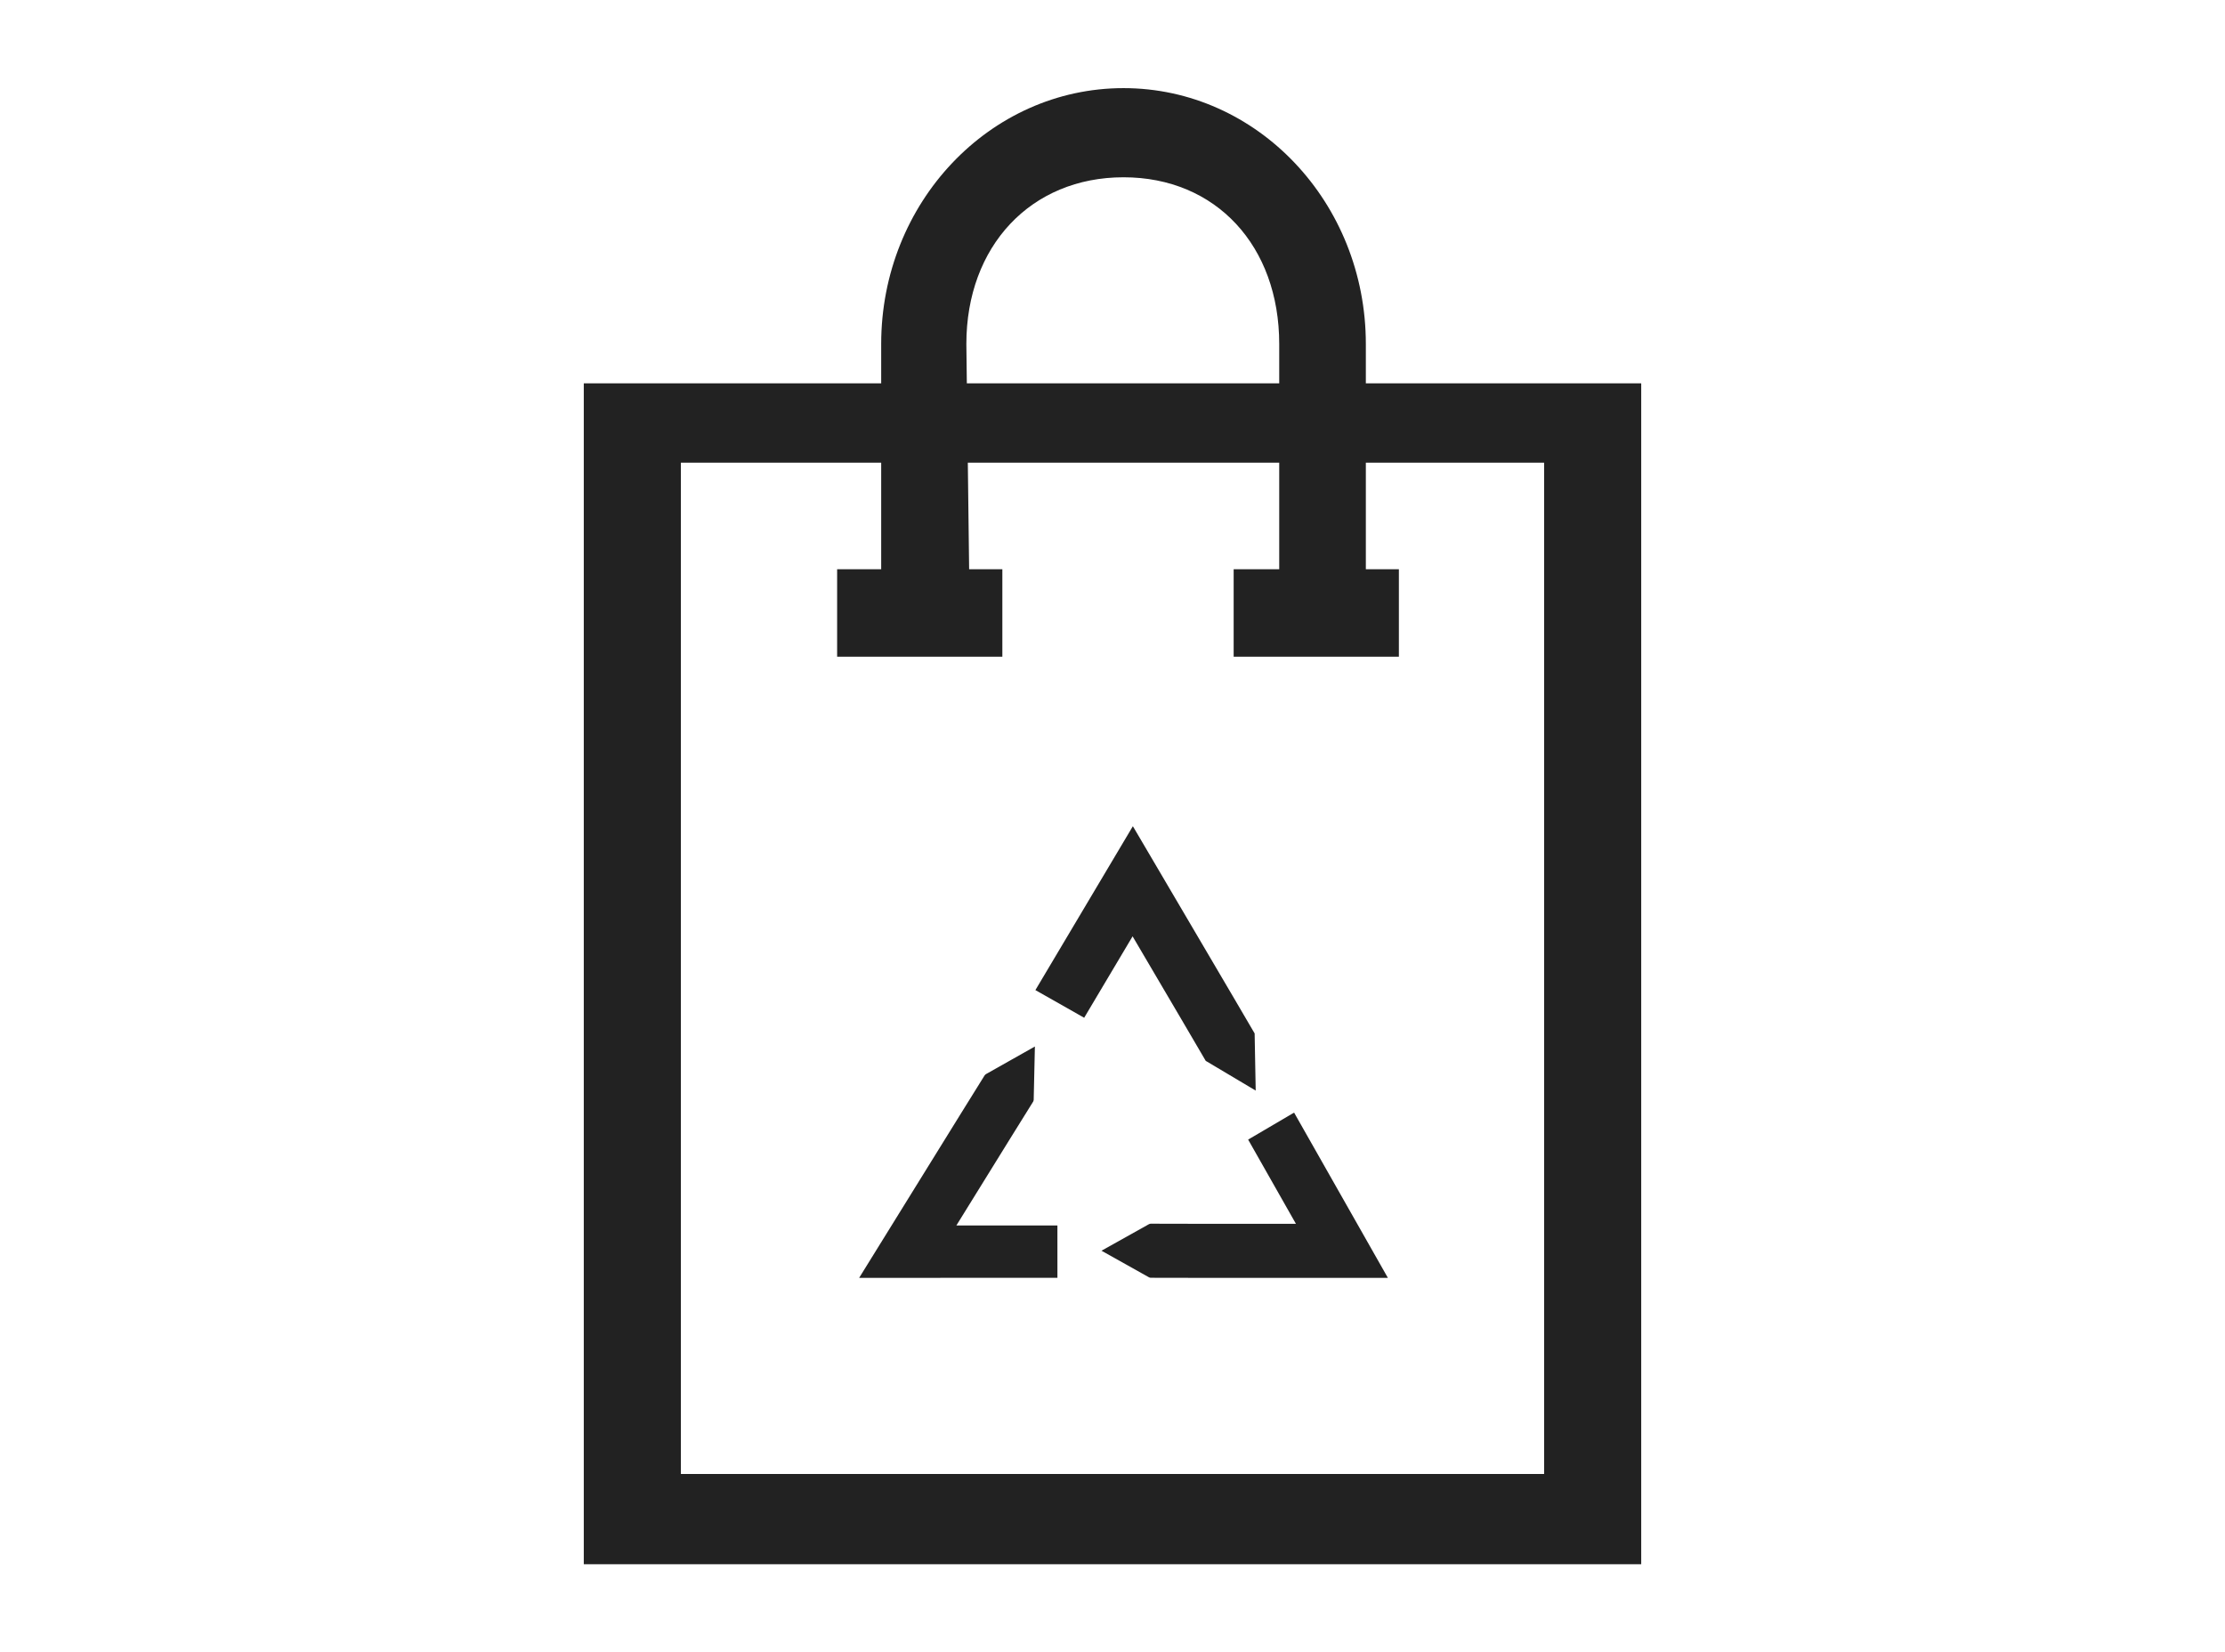 <?xml version="1.0" encoding="UTF-8"?>
<svg width="202px" height="150px" viewBox="0 0 202 150" version="1.1" xmlns="http://www.w3.org/2000/svg" xmlns:xlink="http://www.w3.org/1999/xlink">
    <!-- Generator: Sketch 54 (76480) - https://sketchapp.com -->
    <title>illustration/emballage-recyclé</title>
    <desc>Created with Sketch.</desc>
    <g id="illustration/emballage-recyclé" stroke="none" stroke-width="1" fill="none" fill-rule="evenodd">
        <path d="M124,42.001 L124,51.674 L127,51.674 L127,59.615 L112,59.615 L112,51.674 L116.136,51.674 L116.136,42.001 L87.865,42.001 L87.984,51.674 L91,51.674 L91,59.615 L76,59.615 L76,51.674 L80,51.674 L80,42.001 L61.815,42.001 L61.815,133.807 L140.185,133.807 L140.185,42.001 L124,42.001 Z M80,34.8 L80,31.227 C80,18.399 89.85,8 102,8 C114.15,8 124,18.399 124,31.227 L124,34.8 L149,34.8 L149,142 L53,142 L53,34.8 L80,34.8 Z M87.776,34.8 L116.136,34.8 L116.136,31.227 C116.136,22.346 110.412,16.093 102,16.093 C93.588,16.093 87.732,22.346 87.732,31.227 L87.776,34.8 Z" id="icon-packaging" fill="#222222" fill-rule="nonzero"></path>
        <path d="M117.564,110.938 L113.314,103.45 L117.486,101 L126,116 L108.75,116 L108.376,116 L104.453,115.993 L104.328,115.96 L100,113.537 L104.328,111.118 L104.454,111.085 L108.377,111.093 L117.653,111.093 L117.564,110.938 Z M87.019,111.245 L95.999,111.243 L96,115.998 L78,116 L78.248,115.599 L87.121,101.271 L87.319,100.952 L89.399,97.607 L89.498,97.514 L93.954,95 L93.845,99.859 L93.806,99.988 L91.725,103.333 L91.528,103.651 L86.919,111.094 L86.826,111.245 L87.019,111.245 Z M102.849,75 L103.177,75.557 L111.684,90.024 L111.874,90.346 L113.856,93.731 L113.904,93.813 L113.906,93.908 L113.988,98.325 L114,99 L113.41,98.649 L109.546,96.351 L109.463,96.302 L109.414,96.218 L107.432,92.834 L107.244,92.513 L102.824,84.998 L98.619,92.068 L98.429,92.389 L98.1,92.203 L94.329,90.065 L94,89.879 L94.19,89.558 L102.519,75.556 L102.849,75 Z" id="Combined-Shape" fill="#222222" fill-rule="nonzero"></path>
    </g>
</svg>
